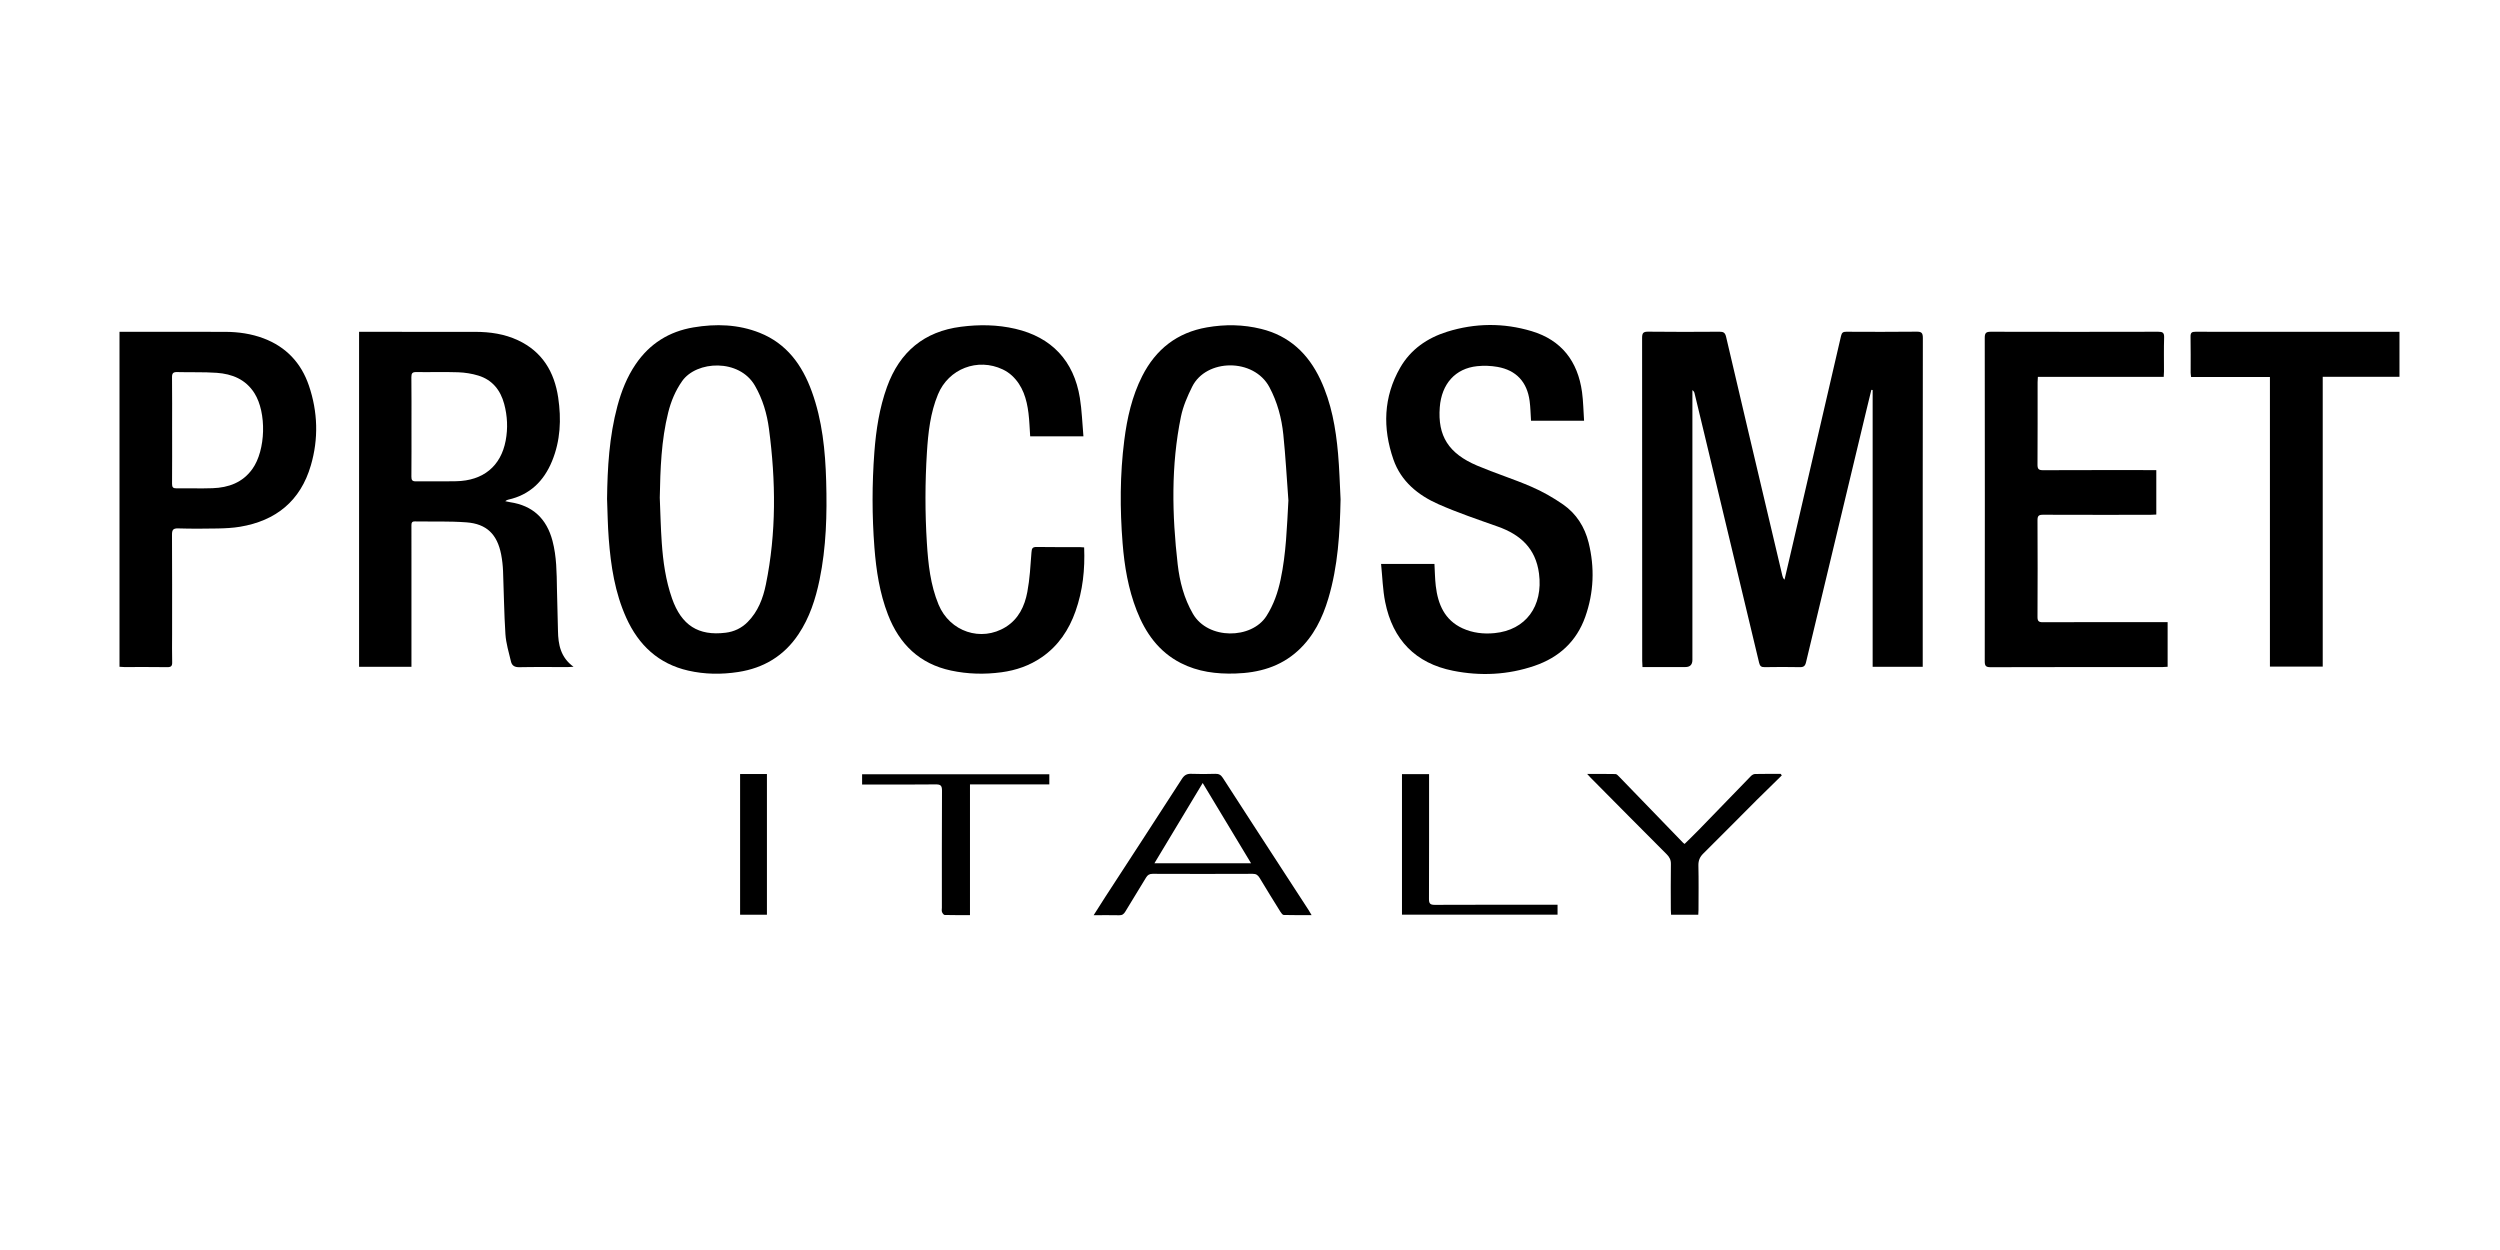 <svg width="100" height="50" viewBox="0 0 100 50" fill="none" xmlns="http://www.w3.org/2000/svg">
<path d="M76.909 26.671H74.906V15.6C74.889 15.598 74.871 15.596 74.854 15.594C74.79 15.859 74.725 16.124 74.661 16.389C73.853 19.756 73.044 23.122 72.241 26.491C72.204 26.645 72.141 26.689 71.992 26.686C71.523 26.677 71.054 26.677 70.586 26.686C70.448 26.689 70.396 26.642 70.364 26.509C69.637 23.46 68.906 20.412 68.175 17.363C68.045 16.82 67.915 16.277 67.783 15.734C67.773 15.691 67.757 15.648 67.696 15.605C67.696 15.702 67.696 15.799 67.696 15.895C67.696 19.396 67.696 22.896 67.696 26.397C67.696 26.587 67.602 26.682 67.412 26.682C66.917 26.682 66.423 26.682 65.928 26.682C65.858 26.682 65.788 26.682 65.699 26.682C65.695 26.585 65.688 26.508 65.688 26.431C65.688 22.128 65.689 17.825 65.684 13.522C65.684 13.329 65.722 13.264 65.928 13.267C66.878 13.279 67.829 13.276 68.779 13.269C68.934 13.268 69.004 13.304 69.043 13.47C69.619 15.94 70.204 18.409 70.787 20.878C70.957 21.594 71.125 22.31 71.294 23.026C71.307 23.081 71.325 23.134 71.381 23.187C71.484 22.747 71.587 22.307 71.689 21.867C72.341 19.057 72.994 16.247 73.642 13.435C73.672 13.303 73.727 13.269 73.851 13.27C74.788 13.274 75.726 13.278 76.664 13.267C76.859 13.265 76.914 13.315 76.914 13.518C76.907 17.643 76.909 21.769 76.909 25.895C76.909 26.149 76.909 26.404 76.909 26.67L76.909 26.671Z" fill="black"/>
<path d="M14.363 13.273C14.461 13.273 14.538 13.273 14.615 13.273C16.08 13.273 17.544 13.27 19.009 13.274C19.6 13.275 20.178 13.357 20.72 13.611C21.689 14.064 22.175 14.874 22.328 15.905C22.456 16.77 22.419 17.626 22.081 18.447C21.75 19.25 21.191 19.794 20.331 19.986C20.312 19.991 20.294 19.996 20.275 20.004C20.264 20.009 20.254 20.018 20.21 20.048C20.292 20.065 20.348 20.079 20.405 20.088C21.311 20.223 21.866 20.747 22.1 21.635C22.266 22.265 22.267 22.91 22.278 23.555C22.287 24.113 22.31 24.672 22.319 25.232C22.328 25.781 22.423 26.294 22.941 26.671C22.826 26.677 22.765 26.683 22.704 26.683C22.059 26.683 21.415 26.675 20.77 26.688C20.587 26.692 20.477 26.624 20.439 26.461C20.353 26.098 20.241 25.734 20.217 25.366C20.162 24.527 20.156 23.684 20.122 22.843C20.113 22.62 20.088 22.395 20.046 22.178C19.889 21.373 19.466 20.954 18.66 20.894C17.973 20.843 17.281 20.868 16.592 20.857C16.471 20.854 16.457 20.921 16.457 21.019C16.459 21.486 16.458 21.954 16.458 22.421C16.458 23.757 16.458 25.093 16.458 26.429C16.458 26.506 16.458 26.583 16.458 26.672H14.363V13.273H14.363ZM16.459 17.058C16.459 17.728 16.462 18.398 16.456 19.069C16.455 19.202 16.491 19.255 16.631 19.254C17.171 19.247 17.711 19.26 18.25 19.249C19.33 19.227 20.035 18.646 20.227 17.625C20.32 17.133 20.297 16.641 20.168 16.159C20.019 15.603 19.69 15.193 19.133 15.023C18.875 14.944 18.599 14.901 18.329 14.891C17.771 14.872 17.211 14.891 16.652 14.883C16.495 14.88 16.454 14.932 16.455 15.085C16.463 15.743 16.459 16.4 16.459 17.058Z" fill="black"/>
<path d="M24.282 19.974C24.297 18.714 24.369 17.462 24.697 16.239C24.857 15.645 25.08 15.079 25.427 14.569C25.988 13.744 26.765 13.26 27.737 13.096C28.638 12.944 29.531 12.972 30.389 13.313C31.466 13.742 32.088 14.6 32.472 15.661C32.892 16.818 33.012 18.026 33.047 19.247C33.085 20.571 33.051 21.89 32.782 23.193C32.622 23.965 32.382 24.706 31.942 25.366C31.364 26.235 30.547 26.723 29.53 26.88C28.862 26.983 28.193 26.976 27.532 26.825C26.345 26.555 25.546 25.811 25.049 24.709C24.597 23.706 24.433 22.636 24.35 21.55C24.309 21.025 24.303 20.499 24.283 19.974H24.282ZM26.391 19.907C26.416 20.505 26.428 21.104 26.47 21.701C26.523 22.463 26.627 23.218 26.883 23.944C27.26 25.012 27.933 25.444 29.026 25.309C29.364 25.267 29.66 25.128 29.906 24.881C30.32 24.464 30.521 23.936 30.635 23.379C31.058 21.314 31.034 19.236 30.759 17.156C30.679 16.548 30.508 15.964 30.196 15.425C29.569 14.34 27.861 14.423 27.284 15.246C27.015 15.63 26.841 16.049 26.729 16.497C26.449 17.617 26.413 18.76 26.391 19.907Z" fill="black"/>
<path d="M53.623 19.973C53.596 21.313 53.519 22.644 53.134 23.936C52.898 24.729 52.542 25.454 51.926 26.021C51.215 26.675 50.349 26.913 49.413 26.941C48.657 26.964 47.918 26.873 47.232 26.522C46.353 26.072 45.82 25.322 45.468 24.421C45.13 23.556 44.977 22.649 44.904 21.729C44.795 20.355 44.797 18.982 44.971 17.613C45.084 16.722 45.279 15.851 45.688 15.044C46.235 13.966 47.088 13.302 48.277 13.095C49.004 12.968 49.729 12.979 50.446 13.156C51.57 13.431 52.33 14.148 52.817 15.185C53.256 16.12 53.432 17.123 53.522 18.142C53.576 18.75 53.591 19.362 53.623 19.973V19.973ZM51.536 20.017C51.47 19.139 51.423 18.259 51.333 17.383C51.265 16.72 51.094 16.082 50.776 15.485C50.149 14.312 48.245 14.344 47.687 15.468C47.499 15.846 47.324 16.248 47.239 16.659C46.836 18.618 46.881 20.595 47.107 22.57C47.187 23.264 47.36 23.934 47.717 24.552C48.323 25.598 50.066 25.572 50.659 24.64C50.947 24.188 51.116 23.697 51.225 23.18C51.446 22.138 51.477 21.079 51.536 20.017Z" fill="black"/>
<path d="M63.363 16.829H61.241C61.222 16.559 61.22 16.296 61.185 16.038C61.083 15.277 60.65 14.809 59.901 14.676C59.635 14.629 59.355 14.619 59.086 14.647C58.213 14.737 57.663 15.355 57.591 16.291C57.503 17.433 57.938 18.137 59.084 18.624C59.797 18.927 60.54 19.159 61.251 19.467C61.696 19.659 62.126 19.903 62.525 20.18C63.051 20.546 63.388 21.076 63.544 21.702C63.792 22.704 63.755 23.701 63.41 24.674C63.059 25.665 62.352 26.301 61.38 26.633C60.315 26.997 59.217 27.049 58.122 26.83C56.623 26.532 55.711 25.595 55.408 24.085C55.309 23.593 55.297 23.083 55.243 22.558H57.378C57.395 22.851 57.397 23.146 57.431 23.438C57.518 24.172 57.784 24.802 58.5 25.132C58.907 25.318 59.341 25.368 59.78 25.325C61.03 25.204 61.731 24.249 61.56 22.94C61.428 21.932 60.813 21.383 59.914 21.064C59.117 20.781 58.312 20.51 57.539 20.169C56.727 19.81 56.041 19.258 55.736 18.378C55.301 17.123 55.335 15.878 56.009 14.704C56.431 13.971 57.093 13.519 57.881 13.271C59.004 12.919 60.142 12.909 61.268 13.247C62.46 13.605 63.111 14.452 63.281 15.681C63.332 16.056 63.336 16.437 63.363 16.83V16.829Z" fill="black"/>
<path d="M86.705 24.885V26.671C86.629 26.675 86.56 26.683 86.492 26.683C84.201 26.683 81.91 26.681 79.618 26.688C79.437 26.688 79.39 26.635 79.39 26.456C79.395 22.14 79.395 17.824 79.39 13.508C79.39 13.313 79.45 13.27 79.632 13.27C81.865 13.276 84.098 13.275 86.331 13.27C86.502 13.27 86.571 13.306 86.565 13.496C86.55 13.95 86.56 14.404 86.559 14.857C86.559 14.922 86.553 14.986 86.549 15.074H81.515C81.51 15.161 81.504 15.224 81.504 15.288C81.504 16.387 81.507 17.485 81.5 18.585C81.499 18.756 81.544 18.809 81.718 18.808C83.15 18.802 84.581 18.804 86.014 18.804C86.09 18.804 86.166 18.804 86.252 18.804V20.582C86.163 20.586 86.081 20.593 85.998 20.593C84.573 20.593 83.147 20.596 81.722 20.59C81.553 20.589 81.499 20.631 81.5 20.809C81.507 22.098 81.507 23.388 81.5 24.677C81.499 24.842 81.547 24.889 81.709 24.889C83.291 24.883 84.873 24.885 86.454 24.885C86.531 24.885 86.608 24.885 86.706 24.885H86.705Z" fill="black"/>
<path d="M43.337 17.452H41.207C41.185 17.137 41.177 16.829 41.139 16.525C41.069 15.96 40.911 15.427 40.48 15.026C40.371 14.925 40.242 14.839 40.108 14.776C39.105 14.302 37.943 14.749 37.519 15.776C37.213 16.515 37.127 17.301 37.077 18.09C37.001 19.299 36.999 20.508 37.075 21.717C37.128 22.559 37.216 23.396 37.543 24.185C37.993 25.269 39.246 25.69 40.229 25.08C40.742 24.762 40.987 24.246 41.093 23.68C41.191 23.16 41.219 22.626 41.259 22.096C41.271 21.943 41.293 21.877 41.464 21.879C42.037 21.889 42.61 21.883 43.183 21.884C43.24 21.884 43.297 21.891 43.366 21.896C43.402 22.777 43.312 23.627 43.021 24.449C42.756 25.199 42.332 25.833 41.673 26.288C41.186 26.625 40.642 26.813 40.059 26.891C39.383 26.982 38.708 26.965 38.04 26.822C36.787 26.554 35.975 25.771 35.518 24.583C35.186 23.722 35.048 22.82 34.977 21.906C34.879 20.632 34.879 19.356 34.975 18.082C35.043 17.194 35.176 16.319 35.48 15.477C35.988 14.072 36.967 13.258 38.439 13.07C39.167 12.976 39.894 12.985 40.613 13.152C42.062 13.489 42.955 14.431 43.195 15.918C43.275 16.415 43.29 16.922 43.337 17.453V17.452Z" fill="black"/>
<path d="M4.78 26.671V13.273C4.854 13.273 4.923 13.273 4.991 13.273C6.332 13.273 7.673 13.269 9.014 13.274C9.538 13.276 10.053 13.349 10.547 13.536C11.445 13.876 12.048 14.517 12.357 15.427C12.713 16.476 12.745 17.549 12.435 18.612C12.02 20.04 11.035 20.831 9.602 21.07C9.308 21.119 9.006 21.133 8.707 21.139C8.181 21.149 7.653 21.152 7.126 21.136C6.918 21.13 6.879 21.203 6.88 21.394C6.888 22.724 6.884 24.052 6.884 25.382C6.884 25.75 6.877 26.119 6.887 26.487C6.892 26.646 6.841 26.688 6.687 26.686C6.114 26.677 5.542 26.682 4.969 26.682C4.912 26.682 4.854 26.675 4.78 26.671H4.78ZM6.885 17.203C6.885 17.919 6.888 18.636 6.882 19.353C6.881 19.49 6.924 19.536 7.06 19.534C7.542 19.527 8.023 19.545 8.504 19.528C9.141 19.505 9.706 19.305 10.097 18.756C10.631 18.006 10.67 16.508 10.178 15.728C9.827 15.172 9.283 14.957 8.671 14.913C8.146 14.876 7.618 14.898 7.092 14.883C6.931 14.878 6.878 14.927 6.881 15.093C6.889 15.796 6.884 16.5 6.884 17.203L6.885 17.203Z" fill="black"/>
<path d="M95.98 15.071H92.909V26.665H90.797V15.08H87.644C87.637 15.008 87.626 14.958 87.626 14.908C87.625 14.428 87.632 13.947 87.622 13.467C87.618 13.306 87.672 13.27 87.823 13.27C89.313 13.275 90.804 13.273 92.295 13.273C93.434 13.273 94.573 13.273 95.713 13.273C95.796 13.273 95.88 13.273 95.979 13.273V15.071H95.98Z" fill="black"/>
<path d="M52.464 36.604C52.071 36.604 51.71 36.609 51.349 36.599C51.304 36.598 51.25 36.524 51.218 36.473C50.937 36.023 50.658 35.571 50.385 35.116C50.318 35.005 50.246 34.951 50.107 34.953C48.773 34.959 47.439 34.958 46.105 34.953C45.977 34.953 45.905 34.997 45.841 35.104C45.568 35.56 45.285 36.009 45.012 36.465C44.952 36.565 44.887 36.614 44.766 36.61C44.442 36.602 44.118 36.608 43.746 36.608C43.914 36.344 44.058 36.113 44.206 35.886C45.231 34.309 46.259 32.734 47.278 31.153C47.376 31.001 47.482 30.945 47.657 30.953C47.975 30.966 48.295 30.963 48.613 30.953C48.753 30.949 48.836 30.995 48.913 31.115C49.729 32.382 50.552 33.644 51.373 34.909C51.698 35.409 52.023 35.908 52.348 36.409C52.382 36.462 52.412 36.518 52.464 36.605L52.464 36.604ZM50.042 34.53C49.39 33.448 48.76 32.401 48.108 31.32C47.451 32.412 46.822 33.457 46.177 34.53H50.042Z" fill="black"/>
<path d="M71.271 31.017C70.936 31.345 70.599 31.671 70.267 32.002C69.555 32.715 68.848 33.432 68.132 34.141C67.991 34.28 67.932 34.422 67.936 34.623C67.95 35.215 67.941 35.808 67.94 36.4C67.94 36.458 67.935 36.516 67.931 36.59H66.843C66.839 36.519 66.833 36.449 66.833 36.379C66.832 35.774 66.826 35.169 66.836 34.563C66.839 34.395 66.781 34.285 66.667 34.17C65.649 33.153 64.637 32.129 63.624 31.107C63.587 31.071 63.554 31.031 63.487 30.958C63.891 30.958 64.256 30.954 64.621 30.962C64.669 30.963 64.72 31.02 64.76 31.061C65.616 31.944 66.47 32.829 67.325 33.712C67.338 33.726 67.355 33.735 67.384 33.757C67.571 33.571 67.763 33.389 67.947 33.199C68.644 32.481 69.339 31.76 70.037 31.043C70.078 31.001 70.144 30.961 70.2 30.96C70.543 30.952 70.887 30.956 71.23 30.956C71.244 30.976 71.257 30.996 71.271 31.016L71.271 31.017Z" fill="black"/>
<path d="M38.799 36.604C38.436 36.604 38.111 36.608 37.787 36.599C37.749 36.598 37.697 36.528 37.68 36.48C37.661 36.428 37.675 36.364 37.675 36.304C37.675 34.745 37.671 33.186 37.68 31.627C37.681 31.425 37.626 31.374 37.429 31.376C36.531 31.387 35.633 31.381 34.735 31.381C34.657 31.381 34.58 31.381 34.484 31.381V30.971H41.973V31.377H38.799V36.605L38.799 36.604Z" fill="black"/>
<path d="M56.079 30.966H57.163C57.163 31.051 57.163 31.128 57.163 31.204C57.163 32.789 57.165 34.375 57.159 35.96C57.158 36.14 57.206 36.194 57.387 36.194C58.935 36.187 60.485 36.19 62.033 36.19C62.117 36.19 62.201 36.19 62.302 36.19V36.588H56.079V30.967V30.966Z" fill="black"/>
<path d="M29.604 30.961H30.677V36.589H29.604V30.961Z" fill="black"/>
</svg>
